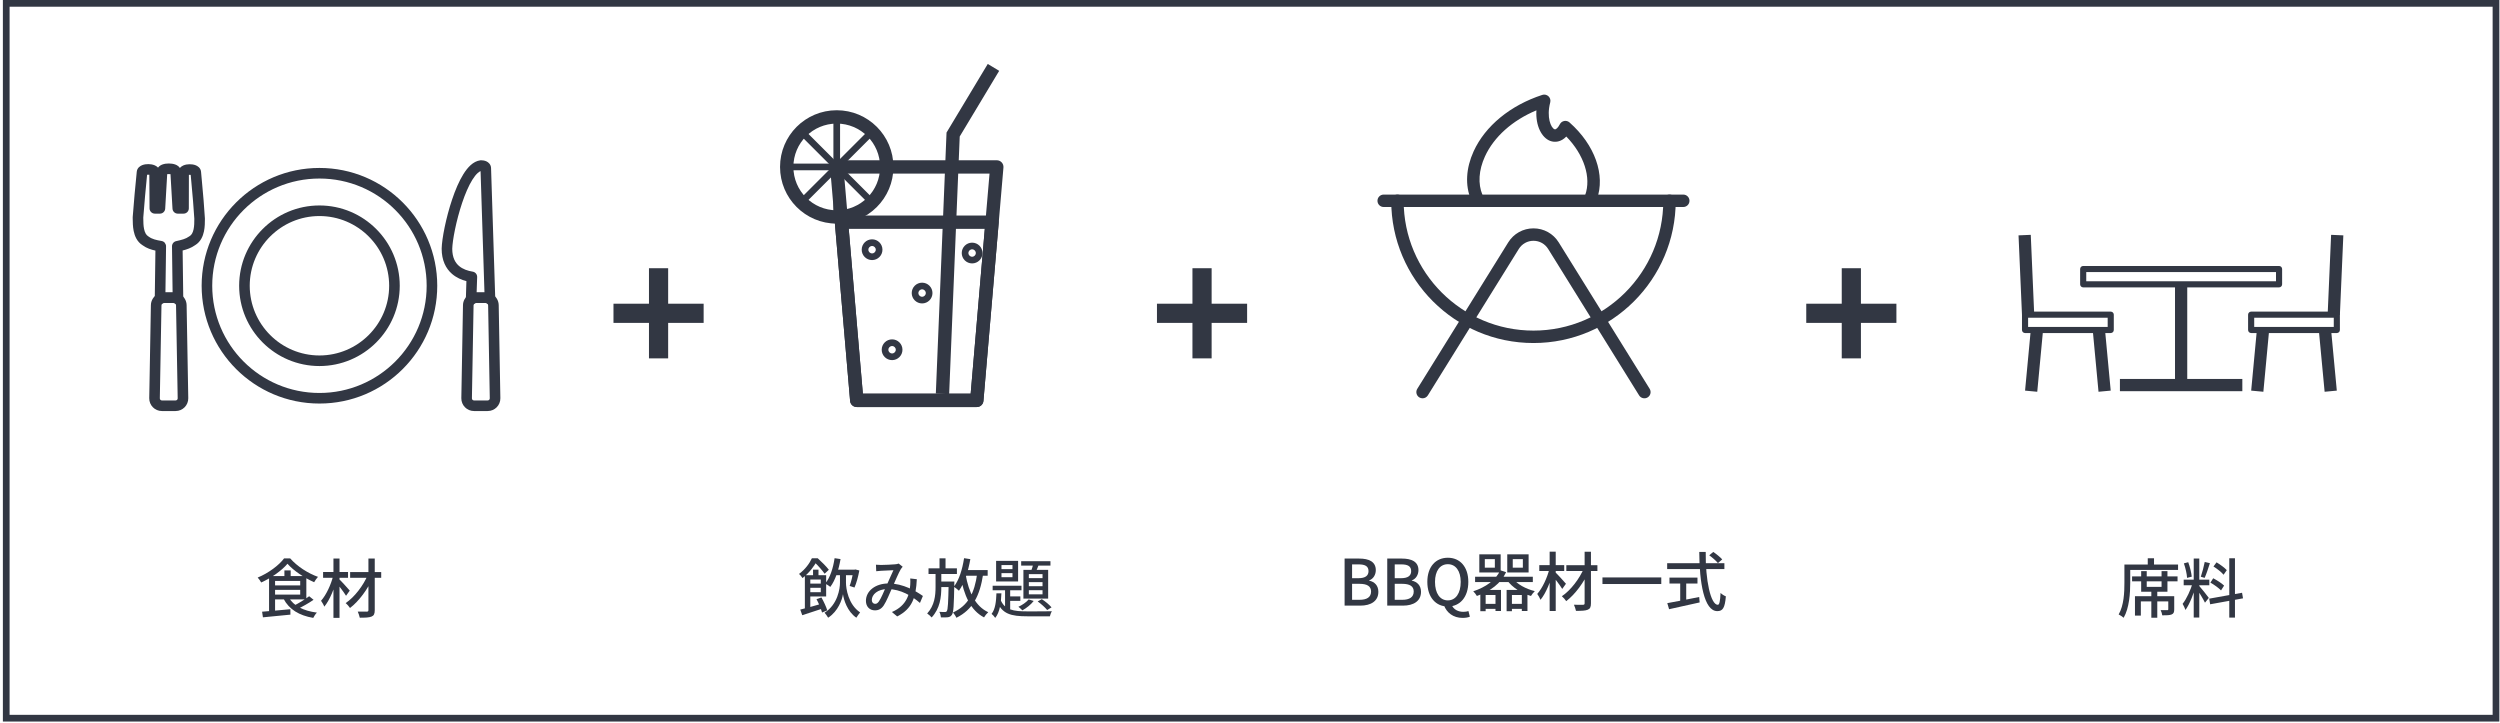 <svg width="782" height="226" viewBox="0 0 782 226" fill="none" xmlns="http://www.w3.org/2000/svg">
<path d="M593.197 95H564.997V101H593.197V95Z" fill="#323743"/>
<path d="M582.097 83.9H576.097V112.1H582.097V83.9Z" fill="#323743"/>
<path d="M390.097 95H361.897V101H390.097V95Z" fill="#323743"/>
<path d="M378.998 83.9H372.998V112.1H378.998V83.9Z" fill="#323743"/>
<path d="M220.097 95H191.897V101H220.097V95Z" fill="#323743"/>
<path d="M208.998 83.9H202.998V112.1H208.998V83.9Z" fill="#323743"/>
<path d="M781.797 225.7H0.9V0H781.797V225.7ZM3 223.6H779.697V2.1H3V223.6Z" fill="#323743"/>
<path fill-rule="evenodd" clip-rule="evenodd" d="M261.73 65.777C254.233 65.777 248.17 59.712 248.17 52.217C248.17 44.72 254.233 38.657 261.73 38.657C269.226 38.657 275.291 44.72 275.291 52.217C275.291 59.712 269.225 65.777 261.73 65.777ZM243.998 52.217C243.998 62.016 251.928 69.95 261.73 69.95C271.53 69.95 279.463 62.016 279.463 52.217C279.463 42.415 271.529 34.484 261.73 34.484C251.929 34.484 243.998 42.415 243.998 52.217Z" fill="#323743"/>
<path fill-rule="evenodd" clip-rule="evenodd" d="M261.731 68.906C262.307 68.906 262.774 68.439 262.774 67.863V52.217C262.774 51.641 262.307 51.174 261.731 51.174C261.155 51.174 260.688 51.641 260.688 52.217V67.863C260.688 68.439 261.155 68.906 261.731 68.906Z" fill="#323743"/>
<path fill-rule="evenodd" clip-rule="evenodd" d="M273.531 64.017C273.939 63.61 273.939 62.95 273.531 62.542L262.468 51.479C262.061 51.072 261.4 51.072 260.993 51.479C260.586 51.887 260.586 52.547 260.993 52.954L272.056 64.017C272.463 64.425 273.124 64.425 273.531 64.017Z" fill="#323743"/>
<path fill-rule="evenodd" clip-rule="evenodd" d="M260.688 52.217C260.688 52.793 261.155 53.26 261.731 53.26H277.377C277.953 53.26 278.42 52.793 278.42 52.217C278.42 51.641 277.953 51.174 277.377 51.174H261.731C261.155 51.174 260.688 51.641 260.688 52.217Z" fill="#323743"/>
<path fill-rule="evenodd" clip-rule="evenodd" d="M260.993 52.954C261.4 53.362 262.061 53.362 262.468 52.954L273.531 41.889C273.939 41.482 273.939 40.821 273.531 40.414C273.124 40.007 272.463 40.007 272.056 40.414L260.993 51.479C260.586 51.887 260.586 52.547 260.993 52.954Z" fill="#323743"/>
<path fill-rule="evenodd" clip-rule="evenodd" d="M261.731 53.26C262.307 53.26 262.774 52.793 262.774 52.217V36.57C262.774 35.994 262.307 35.527 261.731 35.527C261.155 35.527 260.688 35.994 260.688 36.57V52.217C260.688 52.793 261.155 53.26 261.731 53.26Z" fill="#323743"/>
<path fill-rule="evenodd" clip-rule="evenodd" d="M262.468 52.954C262.875 52.547 262.875 51.887 262.468 51.479L251.403 40.414C250.995 40.007 250.335 40.007 249.928 40.414C249.52 40.821 249.52 41.482 249.928 41.889L260.993 52.954C261.4 53.362 262.061 53.362 262.468 52.954Z" fill="#323743"/>
<path fill-rule="evenodd" clip-rule="evenodd" d="M245.041 52.217C245.041 52.793 245.508 53.26 246.084 53.26H261.731C262.307 53.26 262.774 52.793 262.774 52.217C262.774 51.641 262.307 51.174 261.731 51.174H246.084C245.508 51.174 245.041 51.641 245.041 52.217Z" fill="#323743"/>
<path fill-rule="evenodd" clip-rule="evenodd" d="M249.928 64.017C250.335 64.425 250.995 64.425 251.403 64.018L262.468 52.955C262.875 52.547 262.875 51.887 262.468 51.479C262.061 51.072 261.4 51.072 260.993 51.479L249.928 62.542C249.52 62.95 249.52 63.61 249.928 64.017Z" fill="#323743"/>
<path fill-rule="evenodd" clip-rule="evenodd" d="M265.911 125.412C266.003 126.491 266.906 127.32 267.989 127.32H305.541C306.624 127.32 307.527 126.491 307.619 125.412L313.878 52.395C313.928 51.813 313.731 51.236 313.336 50.806C312.941 50.376 312.383 50.13 311.799 50.13H261.73C261.146 50.13 260.589 50.376 260.194 50.806C259.799 51.236 259.602 51.813 259.652 52.395L265.911 125.412ZM269.904 123.147L264.003 54.303H309.527L303.626 123.147H269.904Z" fill="#323743"/>
<path fill-rule="evenodd" clip-rule="evenodd" d="M265.91 125.412C266.003 126.491 266.906 127.32 267.989 127.32H305.54C306.624 127.32 307.526 126.491 307.619 125.412L312.394 69.687C312.444 69.105 312.248 68.529 311.853 68.098C311.457 67.668 310.9 67.423 310.316 67.423H263.211C262.627 67.423 262.07 67.668 261.675 68.098C261.279 68.529 261.083 69.105 261.133 69.687L265.91 125.412ZM269.904 123.147L265.484 71.595H308.043L303.625 123.147H269.904Z" fill="#323743"/>
<path fill-rule="evenodd" clip-rule="evenodd" d="M269.539 78.106C269.539 79.899 270.993 81.353 272.785 81.353C274.578 81.353 276.031 79.899 276.031 78.106C276.031 76.314 274.578 74.86 272.785 74.86C270.993 74.86 269.539 76.314 269.539 78.106ZM272.785 79.266C272.145 79.266 271.625 78.747 271.625 78.106C271.625 77.466 272.145 76.947 272.785 76.947C273.425 76.947 273.945 77.466 273.945 78.106C273.945 78.747 273.425 79.266 272.785 79.266Z" fill="#323743"/>
<path fill-rule="evenodd" clip-rule="evenodd" d="M285.186 91.667C285.186 93.459 286.639 94.913 288.432 94.913C290.224 94.913 291.678 93.459 291.678 91.667C291.678 89.874 290.224 88.421 288.432 88.421C286.639 88.421 285.186 89.874 285.186 91.667ZM288.432 92.827C287.792 92.827 287.272 92.307 287.272 91.667C287.272 91.026 287.792 90.507 288.432 90.507C289.072 90.507 289.592 91.026 289.592 91.667C289.592 92.307 289.072 92.827 288.432 92.827Z" fill="#323743"/>
<path fill-rule="evenodd" clip-rule="evenodd" d="M275.797 109.399C275.797 111.192 277.251 112.646 279.043 112.646C280.836 112.646 282.29 111.192 282.29 109.399C282.29 107.607 280.836 106.153 279.043 106.153C277.251 106.153 275.797 107.607 275.797 109.399ZM279.043 110.559C278.403 110.559 277.884 110.04 277.884 109.399C277.884 108.759 278.403 108.239 279.043 108.239C279.684 108.239 280.203 108.759 280.203 109.399C280.203 110.04 279.684 110.559 279.043 110.559Z" fill="#323743"/>
<path fill-rule="evenodd" clip-rule="evenodd" d="M300.832 79.15C300.832 80.942 302.286 82.396 304.078 82.396C305.871 82.396 307.324 80.942 307.324 79.15C307.324 77.357 305.871 75.903 304.078 75.903C302.286 75.903 300.832 77.357 300.832 79.15ZM304.078 80.309C303.438 80.309 302.918 79.79 302.918 79.15C302.918 78.509 303.438 77.99 304.078 77.99C304.718 77.99 305.238 78.509 305.238 79.15C305.238 79.79 304.718 80.309 304.078 80.309Z" fill="#323743"/>
<path fill-rule="evenodd" clip-rule="evenodd" d="M300.201 42.694L296.895 123.289L292.727 123.118L296.076 41.458L308.968 20.009L312.544 22.159L300.201 42.694Z" fill="#323743"/>
<path fill-rule="evenodd" clip-rule="evenodd" d="M684.171 119.847V88.572H680.342V119.847H684.171Z" fill="#323743"/>
<path fill-rule="evenodd" clip-rule="evenodd" d="M650.665 88.938C650.665 89.467 651.093 89.895 651.622 89.895H712.89C713.419 89.895 713.848 89.467 713.848 88.938V84.152C713.848 83.623 713.419 83.195 712.89 83.195H651.622C651.093 83.195 650.665 83.623 650.665 84.152V88.938ZM652.579 87.981V85.109H711.933V87.981H652.579Z" fill="#323743"/>
<path fill-rule="evenodd" clip-rule="evenodd" d="M701.403 118.535H663.11V122.364H701.403V118.535Z" fill="#323743"/>
<path fill-rule="evenodd" clip-rule="evenodd" d="M660.23 122.185L658.388 102.573L654.575 102.931L656.417 122.543L660.23 122.185Z" fill="#323743"/>
<path fill-rule="evenodd" clip-rule="evenodd" d="M637.253 122.544L639.092 103.021L635.279 102.662L633.44 122.185L637.253 122.544Z" fill="#323743"/>
<path fill-rule="evenodd" clip-rule="evenodd" d="M632.476 103.218C632.476 103.747 632.905 104.175 633.433 104.175H660.238C660.767 104.175 661.196 103.747 661.196 103.218V98.431C661.196 97.903 660.767 97.474 660.238 97.474H633.433C632.905 97.474 632.476 97.903 632.476 98.431V103.218ZM634.391 102.261V99.389H659.281V102.261H634.391Z" fill="#323743"/>
<path fill-rule="evenodd" clip-rule="evenodd" d="M636.303 98.348L635.223 73.456L631.397 73.622L632.478 98.514L636.303 98.348Z" fill="#323743"/>
<path fill-rule="evenodd" clip-rule="evenodd" d="M704.168 122.185L706.009 102.573L709.822 102.931L707.981 122.543L704.168 122.185Z" fill="#323743"/>
<path fill-rule="evenodd" clip-rule="evenodd" d="M727.141 122.544L725.303 103.021L729.116 102.662L730.954 122.185L727.141 122.544Z" fill="#323743"/>
<path fill-rule="evenodd" clip-rule="evenodd" d="M731.919 103.218C731.919 103.747 731.49 104.175 730.961 104.175H704.16C703.631 104.175 703.203 103.747 703.203 103.218V98.431C703.203 97.903 703.631 97.474 704.16 97.474H730.961C731.49 97.474 731.919 97.903 731.919 98.431V103.218ZM730.004 102.261V99.389H705.117V102.261H730.004Z" fill="#323743"/>
<path fill-rule="evenodd" clip-rule="evenodd" d="M728.091 98.348L729.171 73.456L732.997 73.622L731.917 98.514L728.091 98.348Z" fill="#323743"/>
<path d="M479.671 107.299C455.138 107.299 435.178 87.34 435.178 62.808C435.178 61.735 436.049 60.864 437.122 60.864C438.196 60.864 439.066 61.735 439.066 62.808C439.066 85.194 457.282 103.411 479.671 103.411C502.06 103.411 520.276 85.194 520.276 62.808C520.276 61.735 521.146 60.864 522.22 60.864C523.294 60.864 524.164 61.735 524.164 62.808C524.164 87.34 504.204 107.299 479.671 107.299Z" fill="#323743"/>
<path d="M526.527 64.752H432.815C431.741 64.752 430.871 63.881 430.871 62.808C430.871 61.735 431.741 60.864 432.815 60.864H526.527C527.601 60.864 528.471 61.735 528.471 62.808C528.471 63.881 527.601 64.752 526.527 64.752Z" fill="#323743"/>
<path d="M444.977 124.592C444.627 124.592 444.273 124.498 443.953 124.304C443.041 123.736 442.761 122.531 443.327 121.621L471.773 75.824C473.481 73.072 476.433 71.431 479.671 71.431C482.909 71.431 485.861 73.072 487.57 75.824L516.015 121.621C516.581 122.531 516.301 123.736 515.389 124.304C514.477 124.864 513.278 124.584 512.712 123.674L484.267 77.877C483.273 76.275 481.554 75.319 479.671 75.319C477.788 75.319 476.069 76.275 475.076 77.877L446.63 123.674C446.262 124.265 445.626 124.592 444.977 124.592Z" fill="#323743"/>
<path d="M497.664 63.656C497.446 63.656 497.223 63.617 497.006 63.539C495.996 63.174 495.471 62.062 495.835 61.051C497.822 55.53 495.463 48.369 489.942 42.709C488.272 44.458 486.34 44.629 484.881 44.069C482.281 43.074 480.293 39.42 480.589 34.513C473.079 37.655 467.299 42.802 464.486 48.952C462.533 53.229 462.26 57.49 463.714 60.958C464.13 61.945 463.665 63.08 462.675 63.5C461.684 63.92 460.546 63.453 460.131 62.458C458.25 57.98 458.541 52.614 460.95 47.335C464.583 39.396 472.41 32.958 482.426 29.685C483.099 29.459 483.843 29.63 484.361 30.112C484.879 30.602 485.09 31.333 484.912 32.017C483.688 36.737 485.145 40.011 486.27 40.438C486.685 40.602 487.36 39.948 487.923 38.86C488.198 38.323 488.703 37.95 489.292 37.841C489.879 37.732 490.486 37.896 490.935 38.292C498.879 45.298 502.237 54.745 499.494 62.365C499.208 63.158 498.461 63.656 497.664 63.656Z" fill="#323743"/>
<path d="M534.649 173.7L535.909 172.64C536.889 173.3 538.109 174.3 538.709 174.98L537.369 176.14C536.809 175.44 535.629 174.4 534.649 173.7ZM521.489 176.16H539.389V178H521.489V176.16ZM522.209 180.68H530.969V182.52H522.209V180.68ZM525.569 181.7H527.449V188.68H525.569V181.7ZM521.529 188.66C523.929 188.24 527.849 187.48 531.509 186.74L531.649 188.44C528.289 189.2 524.669 190 522.089 190.56L521.529 188.66ZM531.529 172.64H533.549C533.429 181.46 535.109 189.18 537.329 189.18C537.829 189.18 538.069 188.08 538.189 185.46C538.609 185.9 539.329 186.34 539.849 186.54C539.549 190.18 538.869 191.16 537.169 191.16C533.029 191.16 531.569 182.16 531.529 172.64Z" fill="#323743"/>
<path d="M501.249 180.62H519.649V182.68H501.249V180.62Z" fill="#323743"/>
<path d="M489.949 176.8H499.669V178.6H489.949V176.8ZM495.669 172.58H497.649V188.7C497.649 189.88 497.389 190.42 496.649 190.72C495.909 191.04 494.689 191.08 492.969 191.08C492.869 190.56 492.569 189.7 492.329 189.16C493.529 189.2 494.789 189.18 495.169 189.18C495.529 189.16 495.669 189.06 495.669 188.7V172.58ZM495.489 177.66L497.009 178.58C495.529 182.08 492.689 185.94 489.909 188.04C489.589 187.54 489.009 186.88 488.549 186.5C491.289 184.68 494.109 180.98 495.489 177.66ZM481.489 176.78H489.289V178.6H481.489V176.78ZM484.729 172.56H486.629V191.12H484.729V172.56ZM484.649 177.96L485.929 178.4C485.129 181.68 483.589 185.58 481.869 187.62C481.669 187.06 481.189 186.26 480.849 185.78C482.449 184 483.969 180.74 484.649 177.96ZM486.469 178.98C487.109 179.54 489.329 182 489.829 182.6L488.669 184.22C488.009 183.12 486.249 180.82 485.509 179.94L486.469 178.98Z" fill="#323743"/>
<path d="M464.449 174.9V177.56H467.589V174.9H464.449ZM462.729 173.4H469.409V179.06H462.729V173.4ZM473.189 174.9V177.56H476.349V174.9H473.189ZM471.469 173.4H478.149V179.06H471.469V173.4ZM461.409 180.4H479.469V182.08H461.409V180.4ZM463.929 188.88H468.589V190.46H463.929V188.88ZM472.149 188.88H476.829V190.46H472.149V188.88ZM473.149 180.84C474.469 182.68 477.229 184.22 480.089 184.9C479.689 185.26 479.169 185.96 478.889 186.42C475.869 185.56 473.049 183.76 471.409 181.5L473.149 180.84ZM463.049 184.54H469.509V191.12H467.789V186.12H464.709V191.18H463.049V184.54ZM471.269 184.54H477.789V191.12H476.029V186.12H472.929V191.18H471.269V184.54ZM469.289 178.38L471.109 178.98C469.449 182.54 466.169 184.92 461.969 186.42C461.749 186 461.189 185.28 460.829 184.96C464.789 183.64 467.909 181.44 469.289 178.38Z" fill="#323743"/>
<path d="M452.89 189.72C449.09 189.72 446.47 186.78 446.47 182.02C446.47 177.28 449.09 174.46 452.89 174.46C456.67 174.46 459.29 177.28 459.29 182.02C459.29 186.78 456.67 189.72 452.89 189.72ZM452.89 187.8C455.33 187.8 456.91 185.6 456.91 182.02C456.91 178.58 455.33 176.48 452.89 176.48C450.43 176.48 448.87 178.58 448.87 182.02C448.87 185.6 450.43 187.8 452.89 187.8ZM457.51 193.28C454.55 193.28 452.53 191.62 451.69 189.38L454.07 189.16C454.65 190.68 456.13 191.38 457.75 191.38C458.41 191.38 458.93 191.28 459.33 191.14L459.77 192.9C459.29 193.12 458.47 193.28 457.51 193.28Z" fill="#323743"/>
<path d="M433.931 189.44V174.72H438.511C441.511 174.72 443.691 175.68 443.691 178.34C443.691 179.76 442.931 181.08 441.611 181.54V181.62C443.291 181.98 444.491 183.14 444.491 185.12C444.491 188.04 442.131 189.44 438.871 189.44H433.931ZM436.271 180.86H438.251C440.491 180.86 441.411 180.02 441.411 178.66C441.411 177.12 440.371 176.54 438.311 176.54H436.271V180.86ZM436.271 187.62H438.611C440.891 187.62 442.211 186.8 442.211 185.02C442.211 183.36 440.951 182.62 438.611 182.62H436.271V187.62Z" fill="#323743"/>
<path d="M420.591 189.44V174.72H425.171C428.171 174.72 430.351 175.68 430.351 178.34C430.351 179.76 429.591 181.08 428.271 181.54V181.62C429.951 181.98 431.151 183.14 431.151 185.12C431.151 188.04 428.791 189.44 425.531 189.44H420.591ZM422.931 180.86H424.911C427.151 180.86 428.071 180.02 428.071 178.66C428.071 177.12 427.031 176.54 424.971 176.54H422.931V180.86ZM422.931 187.62H425.271C427.551 187.62 428.871 186.8 428.871 185.02C428.871 183.36 427.611 182.62 425.271 182.62H422.931V187.62Z" fill="#323743"/>
<path d="M313.262 179.28V180.54H316.702V179.28H313.262ZM313.262 176.76V178.02H316.702V176.76H313.262ZM311.582 175.44H318.462V181.88H311.582V175.44ZM310.502 183.22H319.522V184.64H310.502V183.22ZM319.422 175.54H328.582V176.92H319.422V175.54ZM314.382 183.66H315.982V191.46L314.382 190.52V183.66ZM315.222 186.56H319.162V187.96H315.222V186.56ZM323.342 175.88L325.082 176.24C324.662 177.32 324.202 178.48 323.822 179.24L322.442 178.9C322.782 178.04 323.142 176.78 323.342 175.88ZM321.822 182.1V183.36H326.102V182.1H321.822ZM321.822 184.62V185.9H326.102V184.62H321.822ZM321.822 179.58V180.84H326.102V179.58H321.822ZM320.122 178.26H327.862V187.24H320.122V178.26ZM321.762 187.5L323.342 187.98C322.482 189.1 321.042 190.24 319.802 190.92C319.522 190.64 318.922 190.06 318.562 189.8C319.782 189.24 321.042 188.38 321.762 187.5ZM311.682 185.6H313.242C313.122 188.56 312.762 191.52 311.302 193.28C311.062 192.88 310.542 192.3 310.162 192.02C311.342 190.58 311.602 188.04 311.682 185.6ZM312.902 187.44C314.202 190.84 317.062 191.24 321.362 191.24C322.482 191.24 327.662 191.24 329.042 191.2C328.782 191.56 328.502 192.3 328.402 192.78H321.362C316.342 192.78 313.322 192.12 311.762 187.82L312.902 187.44ZM324.582 188.12L325.882 187.42C327.002 188.12 328.282 189.22 328.922 189.98L327.562 190.82C326.922 190.02 325.622 188.86 324.582 188.12Z" fill="#323743"/>
<path d="M290.442 177.78H299.322V179.54H290.442V177.78ZM293.742 181.9H297.362V183.64H293.742V181.9ZM293.882 174.64H295.762V178.6H293.882V174.64ZM296.742 181.9H298.522C298.522 181.9 298.522 182.46 298.502 182.7C298.382 189.28 298.282 191.62 297.742 192.32C297.402 192.82 297.042 192.98 296.482 193.08C296.002 193.14 295.162 193.14 294.322 193.12C294.282 192.6 294.102 191.86 293.822 191.38C294.582 191.44 295.242 191.44 295.562 191.44C295.842 191.46 296.002 191.4 296.162 191.16C296.502 190.7 296.622 188.54 296.742 182.28V181.9ZM301.222 178.32H308.942V180.08H301.222V178.32ZM301.562 174.6L303.522 174.9C302.842 178.78 301.662 182.44 299.962 184.78C299.642 184.46 298.822 183.82 298.362 183.52C300.002 181.46 301.022 178.1 301.562 174.6ZM305.682 179.32L307.542 179.52C306.502 186.4 304.282 190.68 299.162 193.24C299.002 192.82 298.442 191.98 298.102 191.58C302.842 189.44 304.842 185.52 305.682 179.32ZM302.062 179.82C303.022 185.18 305.062 189.62 309.122 191.5C308.682 191.88 308.082 192.62 307.802 193.12C303.522 190.88 301.522 186.16 300.422 180.12L302.062 179.82ZM292.642 178.68H294.442V183.6C294.442 186.9 294.022 190.32 291.422 193.14C291.102 192.74 290.482 192.22 290.022 191.9C292.342 189.36 292.642 186.3 292.642 183.58V178.68Z" fill="#323743"/>
<path d="M274.002 176.64C274.522 176.68 275.142 176.72 275.562 176.72C276.662 176.72 279.062 176.6 279.942 176.52C280.382 176.5 280.802 176.4 281.102 176.28L282.362 177.28C282.142 177.54 281.942 177.76 281.782 178.02C281.122 179.1 280.042 181.68 279.122 183.74C278.322 185.54 277.282 188.12 276.442 189.36C275.702 190.46 274.842 190.92 273.662 190.92C272.062 190.92 270.862 189.78 270.862 187.96C270.862 184.86 273.802 182.5 277.962 182.5C282.522 182.5 286.542 184.92 288.682 186.42L287.762 188.6C285.362 186.5 281.762 184.26 277.642 184.26C274.502 184.26 272.702 186 272.702 187.68C272.702 188.46 273.182 188.88 273.742 188.88C274.182 188.88 274.482 188.7 274.882 188.18C275.642 187.14 276.462 185.04 277.202 183.4C277.962 181.72 278.822 179.7 279.462 178.36C278.662 178.4 276.542 178.48 275.622 178.54C275.202 178.56 274.582 178.62 274.082 178.68L274.002 176.64ZM286.782 181.18C286.502 186.86 285.362 190.42 280.642 192.82L278.982 191.44C283.782 189.4 284.522 185.64 284.722 182.94C284.762 182.26 284.782 181.52 284.722 180.94L286.782 181.18Z" fill="#323743"/>
<path d="M260.742 178.2H267.422V179.92H260.742V178.2ZM261.062 174.6L262.922 174.88C262.322 178.36 261.262 181.54 259.722 183.58C259.402 183.3 258.562 182.76 258.122 182.54C259.662 180.7 260.602 177.72 261.062 174.6ZM263.702 178.88H264.622V182.28C264.622 184.04 265.302 189.04 269.042 191.56C268.702 191.98 268.142 192.76 267.862 193.22C265.002 191.28 263.902 187.54 263.682 185.86C263.442 187.52 262.182 191.2 259.042 193.22C258.802 192.8 258.262 192.02 257.922 191.66C262.042 189.08 262.742 184.12 262.742 182.28V178.88H263.702ZM266.942 178.2H267.242L267.542 178.12L268.802 178.44C268.462 180.32 267.882 182.44 267.282 183.78L265.762 183.28C266.242 182.08 266.702 180.08 266.942 178.52V178.2ZM254.322 178.2H256.022V180.56H254.322V178.2ZM251.762 179.92H253.462V191.14H251.762V179.92ZM252.782 182.56H257.602V183.86H252.782V182.56ZM250.322 190.68C252.042 190.26 254.702 189.52 257.242 188.78L257.462 190.3C255.202 191.06 252.822 191.84 250.942 192.44L250.322 190.68ZM255.402 187.42L256.942 186.88C257.662 188.16 258.462 189.86 258.762 190.92L257.142 191.6C256.842 190.52 256.122 188.74 255.402 187.42ZM252.782 179.92H258.422V186.58H252.782V185.24H256.742V181.28H252.782V179.92ZM253.962 174.62H254.982V175H255.542V175.5C254.662 177.04 253.262 179.1 251.022 180.82C250.782 180.42 250.282 179.8 249.922 179.54C251.882 178.1 253.242 176.2 253.962 174.62ZM254.462 174.62H255.782C256.982 175.7 258.482 177.2 259.262 178.22L257.942 179.46C257.262 178.5 255.882 176.86 254.782 175.88H254.462V174.62Z" fill="#323743"/>
<path d="M686.197 174.7H687.937V193.16H686.197V174.7ZM683.057 181.32H691.077V183.08H683.057V181.32ZM685.897 182.26L686.977 182.76C686.297 185.46 684.957 188.92 683.617 190.8C683.437 190.22 683.017 189.4 682.717 188.88C683.957 187.36 685.277 184.44 685.897 182.26ZM687.917 183.28C688.477 183.86 690.477 186.4 690.917 187.02L689.717 188.52C689.197 187.42 687.697 184.96 687.017 184.04L687.917 183.28ZM683.117 176.22L684.477 175.86C685.017 177.28 685.457 179.16 685.577 180.38L684.117 180.76C684.057 179.54 683.617 177.64 683.117 176.22ZM689.637 175.78L691.257 176.16C690.757 177.72 690.137 179.62 689.617 180.76L688.417 180.4C688.837 179.16 689.377 177.16 689.637 175.78ZM697.317 174.62H699.097V193.18H697.317V174.62ZM691.037 187.26L701.317 185.42L701.617 187.16L691.337 189.02L691.037 187.26ZM692.377 177.2L693.337 175.9C694.477 176.58 695.877 177.6 696.537 178.34L695.537 179.78C694.917 179 693.537 177.92 692.377 177.2ZM691.417 182.24L692.297 180.88C693.477 181.5 694.977 182.46 695.697 183.18L694.737 184.68C694.057 183.96 692.597 182.9 691.417 182.24Z" fill="#323743"/>
<path d="M672.937 184.5H674.797V193.22H672.937V184.5ZM666.917 180.3H681.137V181.84H666.917V180.3ZM669.757 178.64H671.497V183.58H676.137V178.64H677.977V185.1H669.757V178.64ZM667.817 186.5H679.097V188.12H669.657V192.56H667.817V186.5ZM678.237 186.5H680.097V190.6C680.097 191.46 679.937 191.94 679.297 192.2C678.677 192.46 677.737 192.48 676.357 192.48C676.297 191.96 676.077 191.32 675.837 190.84C676.777 190.88 677.637 190.88 677.897 190.86C678.157 190.86 678.237 190.78 678.237 190.56V186.5ZM671.817 174.62H673.777V177.48H671.817V174.62ZM665.437 176.58H681.297V178.28H665.437V176.58ZM664.517 176.58H666.337V182.3C666.337 185.48 666.057 190.18 664.277 193.24C663.957 192.92 663.157 192.4 662.717 192.2C664.377 189.34 664.517 185.22 664.517 182.3V176.58Z" fill="#323743"/>
<path d="M109.522 178.94H119.242V180.74H109.522V178.94ZM115.242 174.72H117.222V190.84C117.222 192.02 116.962 192.56 116.222 192.86C115.482 193.18 114.262 193.22 112.542 193.22C112.442 192.7 112.142 191.84 111.902 191.3C113.102 191.34 114.362 191.32 114.742 191.32C115.102 191.3 115.242 191.2 115.242 190.84V174.72ZM115.062 179.8L116.582 180.72C115.102 184.22 112.262 188.08 109.482 190.18C109.162 189.68 108.582 189.02 108.122 188.64C110.862 186.82 113.682 183.12 115.062 179.8ZM101.062 178.92H108.862V180.74H101.062V178.92ZM104.302 174.7H106.202V193.26H104.302V174.7ZM104.222 180.1L105.502 180.54C104.702 183.82 103.162 187.72 101.442 189.76C101.242 189.2 100.762 188.4 100.422 187.92C102.022 186.14 103.542 182.88 104.222 180.1ZM106.042 181.12C106.682 181.68 108.902 184.14 109.402 184.74L108.242 186.36C107.582 185.26 105.822 182.96 105.082 182.08L106.042 181.12Z" fill="#323743"/>
<path d="M89.922 176.34C88.203 178.4 84.963 180.74 81.703 182.2C81.463 181.76 80.983 181.06 80.603 180.66C83.963 179.28 87.263 176.82 88.862 174.66H90.763C92.983 177.18 96.343 179.34 99.463 180.44C99.022 180.9 98.582 181.58 98.263 182.12C95.302 180.82 91.802 178.5 89.922 176.34ZM85.323 183.12H94.562V184.52H85.323V183.12ZM88.963 178.42H90.922V181.12H88.963V178.42ZM81.983 191.34C84.222 191.16 87.603 190.88 90.823 190.56L90.843 192.26C87.782 192.58 84.543 192.88 82.243 193.1L81.983 191.34ZM90.323 186.86C91.782 189.5 94.903 191.08 99.123 191.62C98.722 192.02 98.222 192.78 97.983 193.28C93.562 192.52 90.442 190.62 88.703 187.32L90.323 186.86ZM96.703 186.5L98.082 187.62C96.522 188.7 94.522 189.82 92.942 190.54L91.782 189.52C93.343 188.76 95.442 187.48 96.703 186.5ZM85.323 180.2H95.823V187.5H85.323V186H93.903V181.72H85.323V180.2ZM84.162 180.2H86.043V191.56L84.162 191.76V180.2Z" fill="#323743"/>
<path fill-rule="evenodd" clip-rule="evenodd" d="M63.075 89.383C63.075 109.733 79.572 126.23 99.922 126.23C120.273 126.23 136.77 109.733 136.77 89.383C136.77 69.033 120.273 52.535 99.922 52.535C79.572 52.535 63.075 69.033 63.075 89.383ZM99.922 122.92C81.401 122.92 66.386 107.905 66.386 89.383C66.386 70.861 81.401 55.846 99.922 55.846C118.444 55.846 133.459 70.861 133.459 89.383C133.459 107.905 118.444 122.92 99.922 122.92Z" fill="#323743"/>
<path fill-rule="evenodd" clip-rule="evenodd" d="M74.806 89.383C74.806 103.233 86.072 114.5 99.923 114.5C113.773 114.5 125.04 103.233 125.04 89.383C125.04 75.532 113.773 64.267 99.923 64.267C86.072 64.267 74.806 75.532 74.806 89.383ZM99.923 111.189C87.9 111.189 78.116 101.405 78.116 89.383C78.116 77.361 87.9 67.578 99.923 67.578C111.945 67.578 121.729 77.361 121.729 89.383C121.729 101.405 111.945 111.189 99.923 111.189Z" fill="#323743"/>
<path fill-rule="evenodd" clip-rule="evenodd" d="M146.642 95.162C147.223 95.448 147.916 95.369 148.418 94.96C148.566 94.84 148.72 94.788 148.865 94.788H151.954C152.092 94.788 152.227 94.829 152.349 94.91C152.865 95.252 153.529 95.277 154.069 94.975C154.61 94.674 154.937 94.095 154.917 93.477C154.647 85.063 154.319 74.838 154.058 66.711C153.927 62.648 153.814 59.109 153.732 56.584C153.691 55.321 153.659 54.312 153.636 53.617L153.603 52.608L153.601 52.551L153.6 52.532L153.6 52.518L153.599 52.502C153.599 52.497 153.598 52.484 153.596 52.468C153.517 51.395 152.775 50.774 152.189 50.49C151.62 50.214 150.991 50.13 150.469 50.13C150.402 50.13 150.335 50.135 150.268 50.143C149.093 50.287 148.078 50.886 147.235 51.639C146.39 52.393 145.631 53.378 144.951 54.468C143.591 56.647 142.406 59.473 141.429 62.377C139.482 68.16 138.229 74.657 138.154 77.757C138.153 77.771 138.153 77.785 138.153 77.798C138.155 81.454 139.457 83.997 141.387 85.671C142.779 86.878 144.408 87.556 145.892 87.941C145.83 89.649 145.772 91.609 145.718 93.633C145.7 94.279 146.061 94.877 146.642 95.162ZM149.09 91.477C149.142 89.713 149.197 88.066 149.254 86.675C149.288 85.836 148.689 85.104 147.86 84.972C146.365 84.735 144.763 84.217 143.556 83.17C142.416 82.182 141.47 80.588 141.464 77.817C141.534 75.157 142.684 69.024 144.566 63.433C145.506 60.641 146.594 58.088 147.759 56.221C148.342 55.287 148.909 54.582 149.44 54.108C149.785 53.8 150.078 53.621 150.321 53.523L150.327 53.725C150.35 54.419 150.382 55.428 150.423 56.691C150.505 59.216 150.619 62.754 150.749 66.818C150.989 74.277 151.285 83.505 151.541 91.477H149.09ZM150.291 52.641C150.291 52.642 150.292 52.649 150.292 52.661C150.292 52.646 150.291 52.64 150.291 52.641Z" fill="#323743"/>
<path fill-rule="evenodd" clip-rule="evenodd" d="M147.615 124.599C147.615 124.599 147.615 124.599 147.615 124.599L148.132 95.508C148.132 95.508 148.132 95.508 148.132 95.508C148.135 95.313 148.229 95.113 148.415 94.962L148.418 94.96C148.566 94.839 148.72 94.787 148.865 94.787H151.954C152.092 94.787 152.226 94.829 152.348 94.909C152.559 95.05 152.683 95.276 152.687 95.508L153.204 124.599C153.204 124.6 153.204 124.599 153.204 124.599C153.21 124.964 152.919 125.261 152.554 125.261H148.265C147.901 125.261 147.609 124.964 147.615 124.599ZM144.305 124.542C144.267 126.756 146.049 128.572 148.265 128.572H152.554C154.771 128.572 156.553 126.756 156.514 124.542L155.997 95.447C155.972 94.061 155.24 92.856 154.179 92.151L154.177 92.149C153.544 91.73 152.778 91.477 151.954 91.477H148.865C147.88 91.477 147.001 91.844 146.327 92.394C145.453 93.103 144.845 94.191 144.822 95.448L144.305 124.542Z" fill="#323743"/>
<path fill-rule="evenodd" clip-rule="evenodd" d="M56.452 95.011C56.997 94.719 57.334 94.148 57.325 93.53C57.272 89.422 57.218 85.295 57.178 82.195L57.128 78.355C58.42 78.032 59.784 77.581 61.057 76.675C62.768 75.637 63.48 73.882 63.795 72.394C64.093 70.984 64.093 69.523 64.093 68.568C64.093 68.499 64.093 68.432 64.093 68.368C64.093 68.338 64.092 68.307 64.09 68.277C63.913 64.958 63.503 60.493 63.156 56.703C63.058 55.645 62.966 54.639 62.885 53.726C62.885 53.718 62.884 53.709 62.883 53.701C62.753 52.453 61.718 51.893 61.202 51.691C60.59 51.451 59.898 51.367 59.289 51.373C58.683 51.379 57.988 51.477 57.377 51.739C57.076 51.869 56.619 52.124 56.271 52.553C56.145 52.351 55.995 52.182 55.845 52.048C55.512 51.749 55.133 51.569 54.82 51.455C54.189 51.226 53.464 51.139 52.819 51.138C52.173 51.136 51.446 51.22 50.812 51.45C50.493 51.565 49.848 51.85 49.428 52.435C49.094 52.068 48.688 51.842 48.408 51.719C47.786 51.449 47.076 51.344 46.452 51.334C45.826 51.325 45.115 51.409 44.487 51.656C43.944 51.869 42.919 52.44 42.782 53.687L42.781 53.693C42.281 58.419 41.89 63.158 41.514 67.868C41.509 67.92 41.508 67.973 41.508 68.025C41.511 68.152 41.512 68.29 41.513 68.438C41.522 69.438 41.534 70.875 41.811 72.246C42.126 73.808 42.847 75.629 44.613 76.726C45.889 77.657 47.298 78.102 48.614 78.385C48.614 78.396 48.614 78.407 48.614 78.418C48.604 79.319 48.587 80.604 48.566 82.146C48.527 85.054 48.474 88.872 48.419 92.736L48.41 93.435C48.401 94.031 48.713 94.584 49.227 94.886C49.74 95.187 50.376 95.19 50.892 94.892C51.024 94.816 51.141 94.787 51.242 94.787H54.332C54.47 94.787 54.608 94.83 54.735 94.917C55.245 95.267 55.907 95.303 56.452 95.011ZM55.455 77.043C53.8 77.065 53.8 77.065 53.8 77.065L53.867 82.238C53.901 84.81 53.943 88.088 53.988 91.477H51.748C51.796 88.068 51.842 84.771 51.877 82.19C51.897 80.648 51.914 79.361 51.925 78.457C51.93 78.006 51.934 77.648 51.936 77.403C51.937 77.28 51.937 77.182 51.937 77.113C51.937 77.079 51.937 77.046 51.937 77.017C51.937 77.005 51.936 76.981 51.935 76.955C51.935 76.945 51.934 76.911 51.93 76.87C51.928 76.853 51.924 76.803 51.913 76.739C51.907 76.704 51.887 76.613 51.872 76.558C51.84 76.459 51.696 76.156 51.562 75.965C51.309 75.656 50.953 75.449 50.559 75.382C48.839 75.089 47.57 74.801 46.526 74.023C46.482 73.99 46.436 73.96 46.389 73.931C45.73 73.536 45.296 72.778 45.056 71.591C44.847 70.555 44.836 69.464 44.825 68.443C44.823 68.312 44.822 68.182 44.82 68.053C45.178 63.58 45.547 59.114 46.008 54.667C46.129 54.651 46.263 54.643 46.403 54.645C46.51 54.646 46.613 54.654 46.709 54.666L46.781 65.182C46.787 66.091 47.525 66.825 48.434 66.826L50.02 66.828C50.898 66.829 51.624 66.144 51.674 65.268L52.297 54.482C52.443 54.461 52.618 54.448 52.812 54.448C53.007 54.449 53.183 54.463 53.331 54.484L53.956 65.268C54.007 66.144 54.732 66.828 55.609 66.828L57.413 66.827C57.853 66.827 58.275 66.651 58.586 66.339C58.896 66.026 59.069 65.603 59.067 65.163C59.052 62.188 59.053 57.845 59.086 54.696C59.161 54.689 59.241 54.684 59.323 54.684C59.437 54.682 59.547 54.688 59.648 54.699C59.715 55.445 59.788 56.235 59.863 57.052C60.208 60.818 60.607 65.165 60.782 68.409C60.782 68.442 60.782 68.475 60.782 68.509C60.781 69.51 60.779 70.651 60.556 71.71C60.32 72.824 59.906 73.514 59.313 73.861C59.266 73.888 59.221 73.918 59.177 73.949C58.087 74.74 56.867 75.03 55.093 75.428C54.329 75.599 53.79 76.282 53.8 77.065L55.455 77.043Z" fill="#323743"/>
<path fill-rule="evenodd" clip-rule="evenodd" d="M50.642 125.261C50.278 125.261 49.986 124.964 49.993 124.6L50.509 95.506C50.513 95.273 50.647 95.034 50.892 94.892C51.025 94.816 51.141 94.787 51.241 94.787H54.332C54.469 94.787 54.607 94.83 54.734 94.917C54.941 95.059 55.06 95.282 55.064 95.507L55.581 124.6C55.587 124.964 55.296 125.261 54.932 125.261H50.642ZM46.683 124.541C46.643 126.756 48.426 128.572 50.642 128.572H54.932C57.148 128.572 58.931 126.756 58.891 124.541M58.891 124.541L58.374 95.448C58.374 95.448 58.374 95.449 58.374 95.448C58.349 94.082 57.636 92.894 56.607 92.187L56.606 92.186C55.965 91.747 55.181 91.477 54.332 91.477H51.241C50.486 91.477 49.805 91.697 49.237 92.024L49.235 92.025C48.071 92.699 47.224 93.957 47.198 95.448C47.198 95.448 47.198 95.448 47.198 95.448C47.198 95.449 47.198 95.449 47.198 95.449L46.683 124.541C46.683 124.542 46.683 124.541 46.683 124.541" fill="#323743"/>
</svg>
